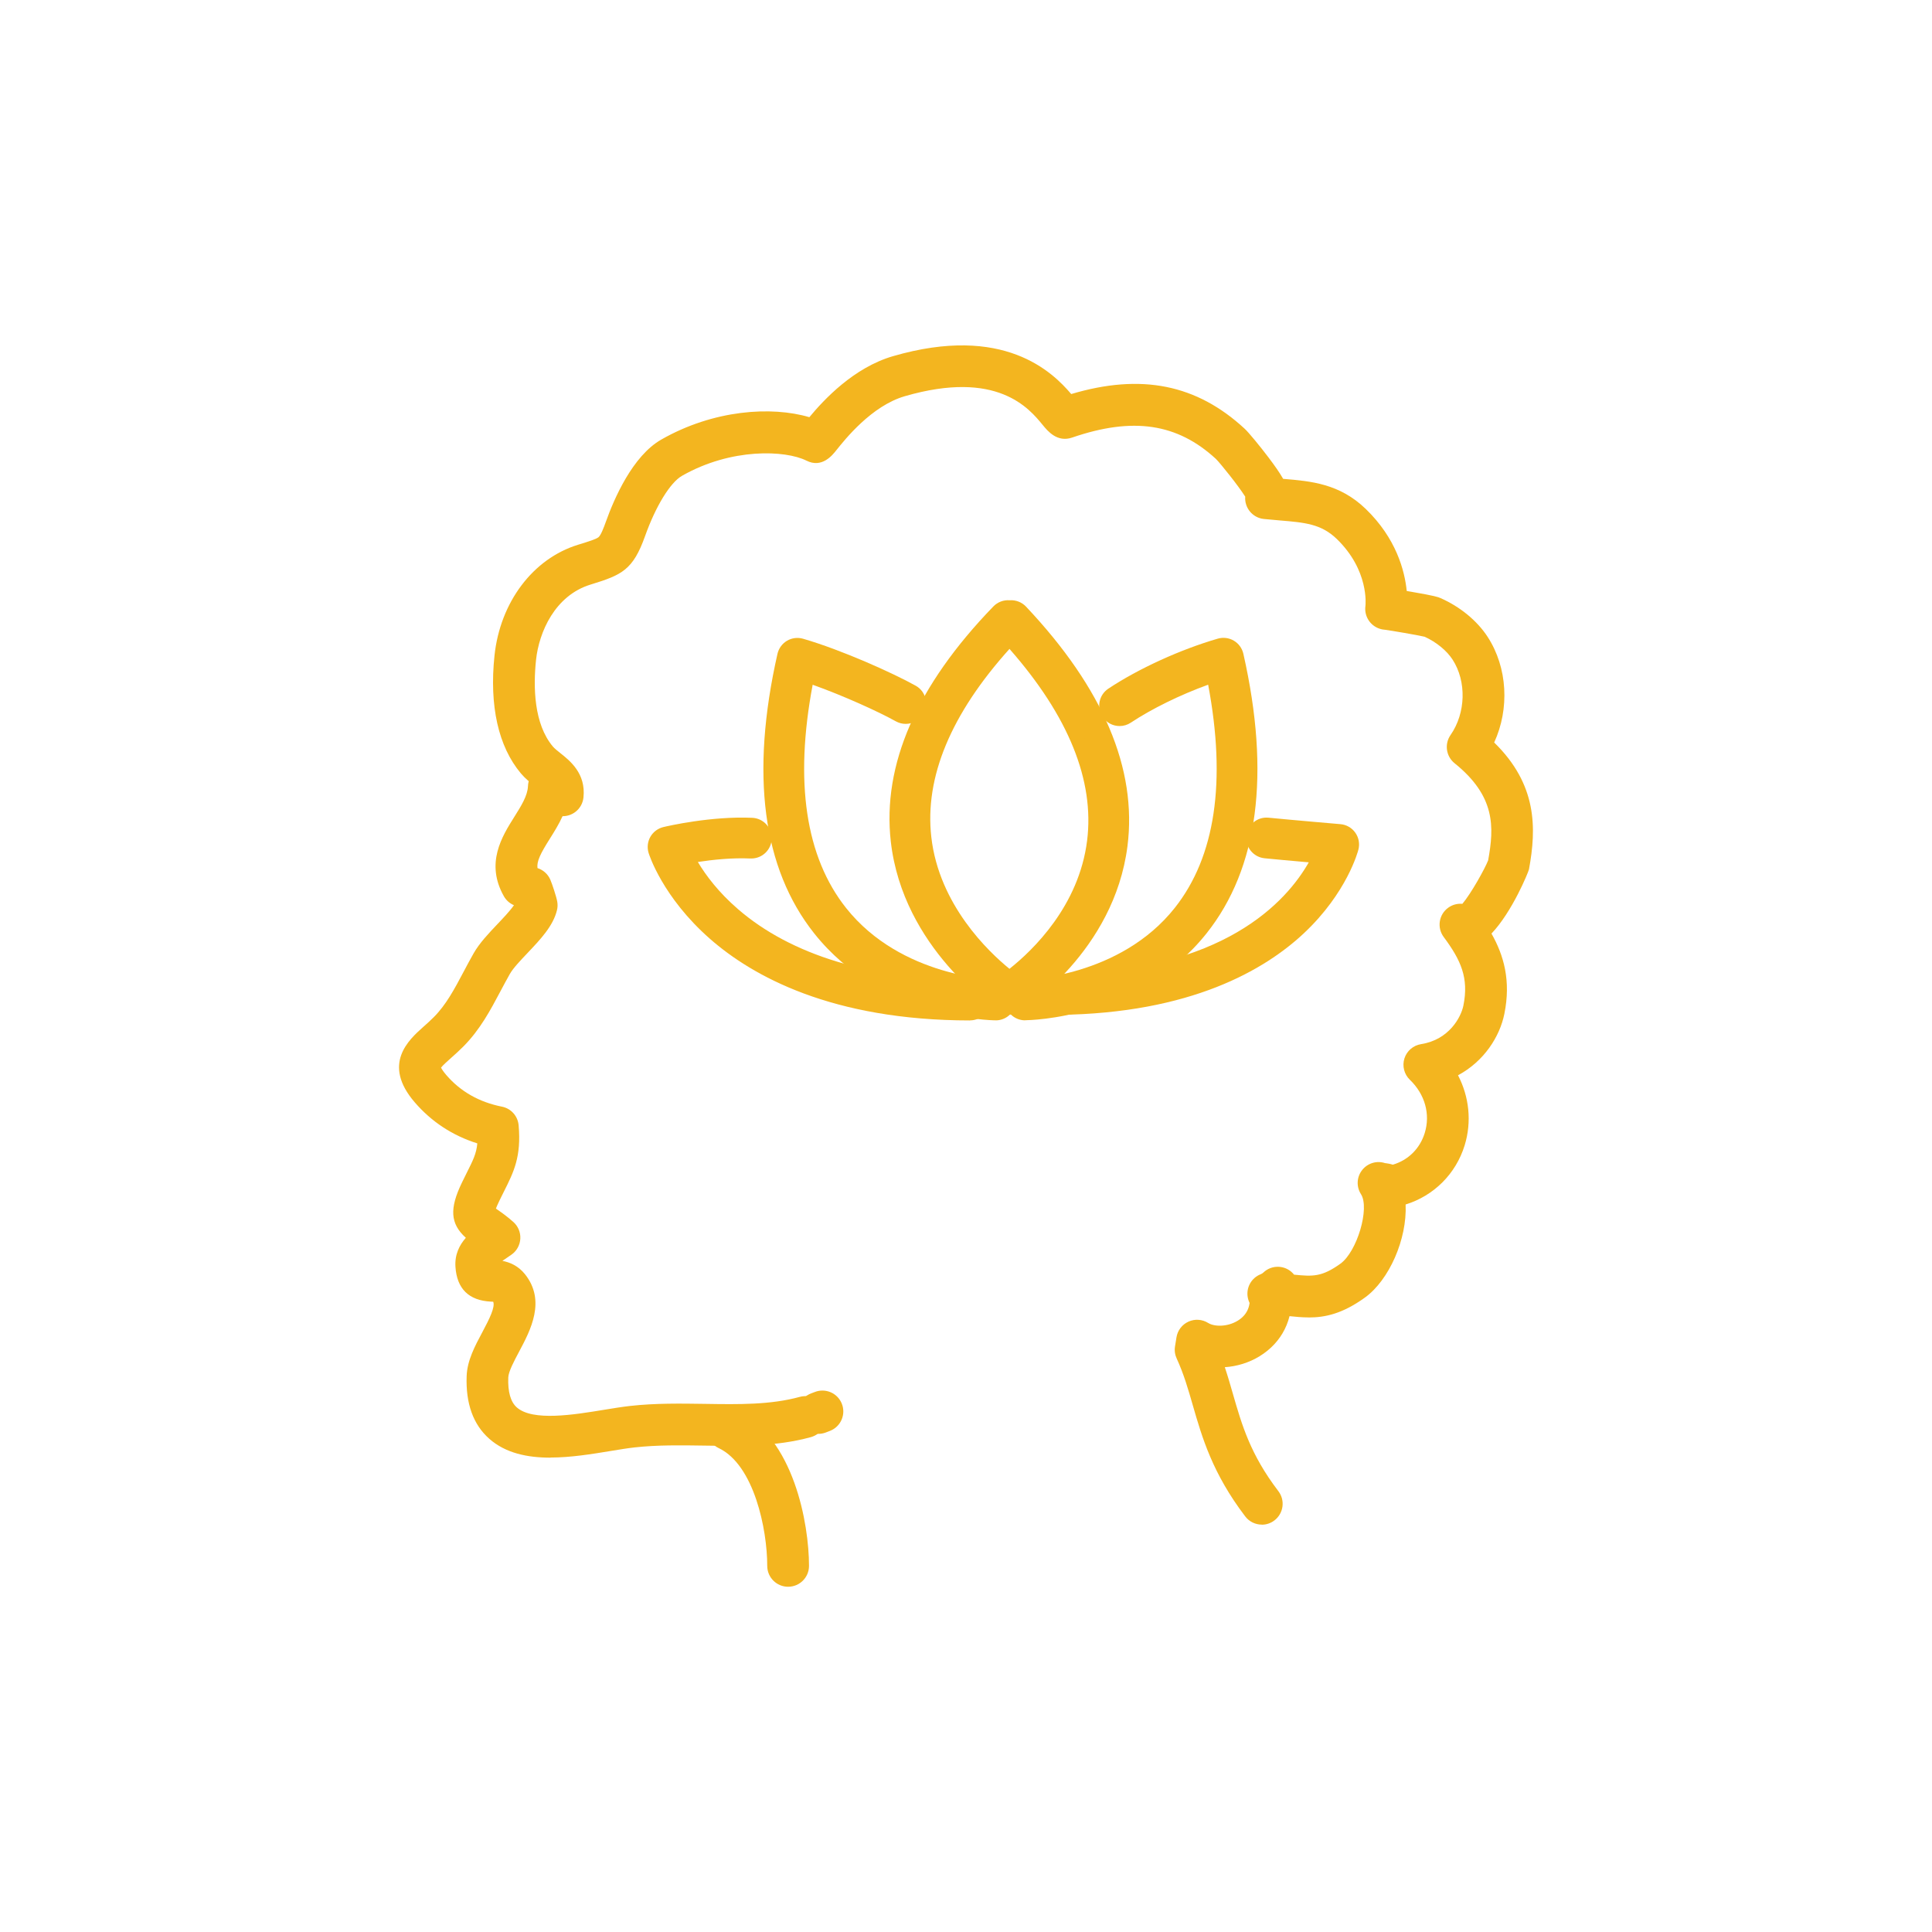 <?xml version="1.0" encoding="UTF-8"?><svg id="_ÎÓÈ_3" xmlns="http://www.w3.org/2000/svg" viewBox="0 0 500 500"><defs><style>.cls-1{fill:#f3b51f;}</style></defs><path class="cls-1" d="M261.22,260.76c-.66,0-1.31-.19-1.89-.56-.98-.63-23.96-15.84-27-42.61-2.19-19.3,6.58-39.28,26.06-59.4.78-.81,1.87-1.15,2.9-1.03,1.05-.12,2.15.23,2.93,1.07,19.58,20.74,28.25,41.1,25.79,60.52-3.35,26.36-25.98,40.89-26.94,41.49-.57.36-1.21.53-1.85.53ZM261.27,165.25c-16.48,17.78-23.89,35.11-22.03,51.56,2.19,19.35,16.77,32.18,22.01,36.21,5.19-3.91,19.51-16.29,21.89-35.22,2.07-16.56-5.28-34.23-21.86-52.55Z"/><path class="cls-1" d="M261.22,262.56c-1.02,0-2.01-.29-2.87-.85-1-.65-24.67-16.31-27.81-43.91-2.25-19.86,6.68-40.34,26.55-60.86,1.1-1.13,2.62-1.71,4.2-1.59,1.58-.12,3.16.49,4.24,1.64,19.96,21.14,28.8,42,26.26,61.98-3.46,27.23-26.78,42.16-27.77,42.79-.84.53-1.82.81-2.81.81ZM260.89,158.93c-.46,0-.89.18-1.21.51-19.09,19.71-27.69,39.21-25.56,57.95,2.94,25.93,25.24,40.69,26.19,41.3.54.35,1.26.35,1.8.01.93-.59,22.87-14.63,26.11-40.19,2.39-18.86-6.12-38.73-25.31-59.06-.36-.38-.89-.57-1.42-.51-.14.02-.28.02-.42,0-.06,0-.13-.01-.2-.01ZM261.25,254.82c-.39,0-.77-.12-1.1-.37-6.08-4.67-20.46-17.68-22.7-37.43-1.93-16.98,5.64-34.81,22.5-52.99.34-.37.82-.58,1.32-.58h0c.51,0,.99.22,1.33.59,16.95,18.72,24.46,36.88,22.32,53.98-2.43,19.34-16.6,31.93-22.59,36.44-.32.24-.7.36-1.08.36ZM261.25,167.94c-15.17,16.86-21.98,33.22-20.23,48.67,1.99,17.57,14.85,29.74,20.23,34.12,6.09-4.83,17.97-16.27,20.09-33.16,1.95-15.57-4.81-32.26-20.09-49.64Z"/><path class="cls-1" d="M265.28,262.26c-1.91,0-3.46-1.54-3.47-3.45-.01-1.92,1.53-3.48,3.45-3.5.24,0,25.34-.47,40.2-19.27,11.08-14.01,13.96-34.59,8.56-61.22-7.84,2.65-16.3,6.68-22.37,10.71-1.6,1.06-3.75.63-4.81-.97-1.06-1.6-.63-3.75.97-4.81,7.66-5.09,18.33-9.96,27.85-12.72.92-.26,1.91-.14,2.73.35.82.49,1.41,1.29,1.62,2.23,6.92,30.61,3.85,54.43-9.15,70.82-16.98,21.4-44.39,21.83-45.55,21.84h-.02Z"/><path class="cls-1" d="M265.31,264.06h-.02c-2.89,0-5.25-2.35-5.27-5.24-.02-2.91,2.33-5.29,5.24-5.31.23,0,24.57-.58,38.8-18.59,10.45-13.22,13.34-32.62,8.61-57.72-7.22,2.61-14.58,6.22-20.01,9.82-.87.58-1.88.88-2.91.88-1.77,0-3.41-.88-4.39-2.36-.78-1.17-1.06-2.58-.78-3.96.28-1.38,1.08-2.57,2.25-3.35,7.79-5.18,18.65-10.14,28.34-12.95,1.38-.4,2.91-.21,4.15.53,1.24.73,2.14,1.96,2.46,3.38,7.05,31.17,3.86,55.51-9.5,72.33-17.51,22.06-45.75,22.51-46.95,22.52h-.01ZM314.02,173.03c.31,0,.62.08.9.24.45.26.76.7.86,1.2,5.5,27.16,2.5,48.25-8.91,62.69-15.36,19.42-41.33,19.95-41.59,19.95-.93,0-1.68.76-1.67,1.68,0,.92.76,1.66,1.67,1.66l.02,1.8v-1.8c1.11,0,27.7-.43,44.14-21.16,12.64-15.93,15.6-39.24,8.8-69.3-.1-.45-.39-.84-.78-1.07-.39-.23-.88-.29-1.32-.17-9.36,2.71-19.84,7.5-27.35,12.49-.37.25-.63.62-.71,1.06-.09.44,0,.88.25,1.26.49.74,1.57.97,2.32.47,6.17-4.1,14.69-8.18,22.79-10.92.19-.06.38-.09.58-.09Z"/><path class="cls-1" d="M257.68,262.26h-.02c-1.17,0-28.58-.44-45.56-21.84-12.99-16.38-16.07-40.2-9.15-70.81.21-.93.8-1.74,1.62-2.23.82-.49,1.81-.61,2.73-.35,9.89,2.87,23.07,8.81,28.77,12,1.68.93,2.27,3.05,1.34,4.72-.94,1.68-3.05,2.27-4.73,1.34-4.63-2.59-15.02-7.33-23.76-10.27-5.4,26.66-2.51,47.26,8.61,61.27,14.93,18.82,39.91,19.21,40.16,19.21,1.92.01,3.46,1.58,3.45,3.5-.01,1.91-1.56,3.45-3.47,3.45Z"/><path class="cls-1" d="M257.68,264.06h-.02c-1.21,0-29.46-.46-46.96-22.52-13.35-16.83-16.54-41.16-9.49-72.33.32-1.41,1.22-2.64,2.46-3.38,1.23-.73,2.76-.93,4.15-.53,10.04,2.91,23.38,8.93,29.16,12.16,1.23.68,2.12,1.81,2.5,3.17.38,1.36.22,2.78-.47,4.01-.93,1.67-2.7,2.7-4.61,2.7-.9,0-1.78-.23-2.57-.67-4.49-2.51-13.65-6.66-21.51-9.46-4.74,25.13-1.84,44.56,8.65,57.78,14.29,18.01,38.53,18.53,38.77,18.53,1.4.01,2.72.57,3.71,1.57.99,1,1.53,2.33,1.52,3.74-.02,2.89-2.38,5.24-5.27,5.24ZM206.34,168.7c-.3,0-.59.08-.85.23-.4.23-.68.62-.78,1.07-6.8,30.05-3.84,53.37,8.8,69.3,16.45,20.73,43.03,21.15,44.16,21.16v1.8s.01-1.8.01-1.8c.92,0,1.67-.75,1.67-1.66,0-.45-.17-.87-.48-1.19-.31-.32-.73-.49-1.18-.5-1.07-.01-26.19-.53-41.56-19.89-11.46-14.44-14.47-35.55-8.96-62.75.1-.51.42-.94.86-1.2.45-.26.98-.31,1.47-.15,8.44,2.83,19.06,7.61,24.06,10.41.79.44,1.84.14,2.28-.64.22-.39.27-.84.15-1.27-.12-.43-.4-.79-.79-1-5.63-3.15-18.62-9.01-28.4-11.85-.15-.04-.31-.07-.47-.07Z"/><path class="cls-1" d="M251.05,262.29h0c-35.21-.01-55.41-11.26-66.15-20.69-11.89-10.44-15.2-20.96-15.34-21.41-.28-.92-.17-1.91.31-2.74.48-.83,1.27-1.43,2.21-1.65.48-.11,11.94-2.82,22.52-2.35,1.92.09,3.4,1.71,3.31,3.63-.09,1.92-1.72,3.39-3.63,3.31-5.96-.27-12.43.62-16.5,1.34,1.83,3.55,5.49,9.28,12.05,14.95,14.12,12.2,35.28,18.65,61.21,18.66,1.92,0,3.47,1.56,3.47,3.47,0,1.92-1.55,3.47-3.47,3.47Z"/><path class="cls-1" d="M251.05,264.09h0c-35.77-.01-56.36-11.5-67.33-21.14-12.24-10.75-15.73-21.77-15.87-22.23-.42-1.39-.25-2.91.47-4.16.72-1.26,1.94-2.17,3.34-2.51,1.16-.28,12.46-2.88,23.02-2.4,1.41.06,2.71.67,3.66,1.71.95,1.04,1.44,2.39,1.37,3.79-.13,2.82-2.45,5.03-5.29,5.03h-.21c-4.77-.22-9.73.31-13.61.9,2.05,3.43,5.33,7.83,10.41,12.22,13.78,11.91,34.54,18.21,60.04,18.22,1.41,0,2.73.55,3.73,1.55.99,1,1.54,2.32,1.54,3.73,0,2.91-2.37,5.27-5.27,5.27ZM192.03,215.19c-9.5,0-19.13,2.26-19.53,2.35-.44.11-.83.4-1.06.8-.23.4-.28.88-.15,1.32.13.42,3.32,10.5,14.8,20.58,10.51,9.23,30.31,20.23,64.96,20.24.92,0,1.67-.75,1.67-1.67,0-.45-.17-.87-.49-1.18-.32-.32-.74-.49-1.18-.49-26.37-.01-47.94-6.62-62.39-19.1-6.68-5.77-10.47-11.61-12.47-15.48-.26-.51-.27-1.11-.01-1.62.25-.51.74-.87,1.3-.98,4.19-.74,10.8-1.65,16.89-1.37h0c.96,0,1.7-.7,1.74-1.6.02-.45-.13-.87-.44-1.2-.3-.33-.71-.52-1.16-.54-.83-.04-1.66-.05-2.49-.05Z"/><path class="cls-1" d="M273.89,260.86c-1.9,0-3.45-1.53-3.47-3.43-.02-1.92,1.52-3.49,3.43-3.51,47.65-.55,63.29-23.06,67.71-32.31-4.2-.37-10.32-.91-14.1-1.28-1.91-.19-3.3-1.89-3.11-3.8.19-1.91,1.89-3.3,3.8-3.11,6.12.61,18.49,1.66,18.62,1.67,1.01.09,1.94.61,2.53,1.44.59.83.79,1.87.54,2.86-.11.43-2.75,10.64-13.63,20.84-9.81,9.2-28.58,20.24-62.27,20.63h-.04Z"/><path class="cls-1" d="M273.93,262.66h-.04c-2.87,0-5.24-2.34-5.27-5.21-.03-2.91,2.31-5.3,5.21-5.33,42.86-.49,59.16-18.87,64.88-28.95-5.1-.45-8.94-.8-11.43-1.05-2.9-.29-5.02-2.88-4.73-5.77.28-2.88,2.82-5.02,5.76-4.73,6.18.61,18.49,1.66,18.58,1.67,1.55.13,2.95.93,3.85,2.19.9,1.26,1.2,2.84.83,4.34-.11.46-2.92,11.19-14.14,21.72-10.04,9.41-29.21,20.72-63.49,21.11h-.02ZM327.8,215.19c-.86,0-1.58.65-1.66,1.51-.09.92.58,1.74,1.5,1.83,2.9.29,7.63.72,14.08,1.28.59.05,1.11.39,1.41.9.29.51.32,1.14.06,1.67-4.7,9.84-20.86,32.77-69.31,33.33-.92,0-1.67.77-1.65,1.69.01.91.76,1.65,1.67,1.65l.04,1.8-.02-1.8c33.12-.38,51.49-11.16,61.06-20.14,10.46-9.81,13.01-19.56,13.11-19.97.12-.47.02-.98-.26-1.38-.28-.4-.73-.65-1.21-.69-.07,0-12.49-1.07-18.64-1.68-.05,0-.11,0-.17,0Z"/><path class="cls-1" d="M338.72,340.95c-1.8,0-3.54-.18-5.32-.36-1.66-.17-3.37-.34-5.31-.39-2.57-.07-4.74-1.94-5.18-4.48-.44-2.54.97-5.03,3.38-5.96.25-.1.46-.23.67-.43,2.16-2.06,5.58-1.97,7.63.19.11.12.21.23.31.36,4.85.49,7.2.61,12-2.84,4.31-3.1,7.64-14.36,5.32-17.99-1.24-1.94-1.12-4.45.31-6.25,1.41-1.79,3.79-2.5,5.94-1.78h.1c.58.08,1.2.18,1.89.4,3.98-1.17,7.01-4.15,8.26-8.2,1.5-4.87.06-10.02-3.85-13.78-1.48-1.42-2.02-3.56-1.41-5.51.62-1.96,2.29-3.39,4.31-3.71,7.29-1.14,10.35-7.02,10.95-9.96,1.46-7.19-.66-11.79-5.08-17.75,0,0,0,0-.01-.01-1.78-2.4-1.28-5.78,1.12-7.55,1.11-.82,2.43-1.16,3.71-1.04,2.25-2.66,5.81-9.06,6.67-11.25,1.58-8.69,1.9-16.61-8.69-25.14-2.21-1.78-2.66-4.97-1.04-7.3,3.96-5.68,4.18-13.88.52-19.52-1.52-2.34-4.2-4.53-7.22-5.91-1.68-.41-8.81-1.62-10.35-1.82-.63-.04-1.25-.2-1.85-.47-2.19-.99-3.46-3.3-3.13-5.67.04-.32.98-9.23-7.43-17.36-4.03-3.89-8.27-4.24-14.7-4.78-1.34-.11-2.73-.23-4.17-.38,0,0,0,0,0,0-2.91-.31-5.03-2.88-4.81-5.78-1.81-2.86-6.3-8.46-7.56-9.74-9.99-9.22-21.49-10.96-37.23-5.55-3.86,1.32-6.32-1.66-7.63-3.27-3.52-4.3-11.78-14.37-35.69-7.43-8.58,2.49-15.48,11.18-17.75,14.03-1.01,1.27-3.7,4.66-7.7,2.64-5.43-2.71-19.45-3.35-32.2,3.93-3.06,1.75-6.81,7.87-9.56,15.6-3.12,8.77-6.01,10.05-13.92,12.49l-.23.07c-9.17,2.83-13.31,12.28-14.07,19.52-.73,6.97-.57,16.52,4.36,22.38.43.51,1.16,1.09,1.94,1.71,2.48,1.97,6.64,5.26,5.98,11.48-.31,2.97-2.95,5.12-5.93,4.81-2.97-.31-5.12-2.97-4.81-5.93.01-.11,0-.16,0-.16-.16-.32-1.24-1.18-1.96-1.74-1.11-.88-2.37-1.88-3.5-3.22-5.83-6.94-8.19-17.47-6.83-30.46,1.46-13.84,9.95-25.11,21.63-28.71l.23-.07c2.47-.76,4.41-1.36,5.06-1.88.61-.5,1.36-2.47,1.87-3.9,2.19-6.16,6.97-17.14,14.38-21.37,13.51-7.72,28.52-8.7,38.32-5.79,3.75-4.52,11.47-12.84,21.67-15.8,28.63-8.31,41.24,4.09,46.1,9.81,18.12-5.4,32.45-2.51,44.87,8.96,1.08.99,4.11,4.7,6.15,7.4,1.65,2.18,2.93,4,3.83,5.59.02,0,.04,0,.07,0,7.13.6,14.51,1.22,21.3,7.78,7.87,7.6,10.08,15.95,10.61,21.24.37.06.77.13,1.18.2,6.27,1.08,6.91,1.36,7.52,1.62,5.06,2.21,9.52,5.87,12.23,10.04,5.18,7.97,5.71,18.63,1.7,27.35,11.13,10.85,10.97,22.14,9.01,32.8-.13.69-4.32,11-9.71,16.65,3.17,5.59,5.09,12.17,3.33,20.81-1.2,5.88-5.25,12.25-11.99,15.86,2.9,5.58,3.59,12.04,1.72,18.13-2.28,7.41-8,13.06-15.28,15.31.41,8.97-4.27,19.59-10.56,24.11-5.79,4.17-10.28,5.13-14.49,5.13ZM358.61,162.96c.2,0,.41,0,.63-.02-.21.02-.42.03-.63.02Z"/><path class="cls-1" d="M211.81,371.07c-2.2,0-4.26-1.35-5.07-3.53-1.03-2.8.4-5.9,3.2-6.94.3-.11.6-.22.9-.34,2.77-1.1,5.91.24,7.02,3.01,1.11,2.77-.24,5.91-3.01,7.02-.39.15-.78.3-1.17.45-.62.23-1.25.34-1.87.34Z"/><path class="cls-1" d="M142.46,377.24c-5.95,0-11.61-1.15-15.84-4.89-4.16-3.67-6.12-9.14-5.85-16.26.15-4,2.13-7.72,4.05-11.31,1.91-3.58,3.34-6.48,2.83-7.89-.19-.01-.41-.02-.58-.03-5.74-.28-8.83-3.32-9.2-9.01-.21-3.22,1.06-5.66,2.69-7.51-4.07-3.67-4.25-7.58-1.02-14.27.44-.92.86-1.76,1.26-2.56,1.58-3.14,2.5-4.97,2.73-7.6-6.4-2.02-11.83-5.57-16.18-10.61-8.58-9.94-1.55-16.2,2.23-19.57.89-.79,1.81-1.61,2.7-2.51,3.2-3.23,5.29-7.18,7.72-11.76.83-1.57,1.67-3.15,2.58-4.75,1.52-2.66,3.87-5.14,6.15-7.54,1.3-1.37,3.26-3.42,4.28-4.9-1.09-.46-2.01-1.27-2.6-2.31-4.85-8.57-.48-15.51,2.71-20.58,1.76-2.8,3.42-5.44,3.52-7.93.11-2.98,2.58-5.3,5.6-5.19,2.98.11,5.3,2.62,5.19,5.6-.21,5.37-2.84,9.56-5.17,13.26-2.38,3.79-3.38,5.75-3.16,7.54,1.47.47,2.68,1.54,3.31,2.97.44,1,1.61,4.46,1.82,5.8.11.7.09,1.41-.08,2.1-.98,4.12-4.35,7.65-7.6,11.08-1.83,1.93-3.73,3.92-4.59,5.43-.85,1.5-1.65,3-2.43,4.47-2.59,4.89-5.27,9.94-9.59,14.3-1.12,1.13-2.22,2.11-3.19,2.97-.92.82-2.12,1.89-2.61,2.52.16.33.54.96,1.37,1.93,3.67,4.26,8.51,7.01,14.38,8.17,2.36.46,4.12,2.43,4.33,4.82.72,8.14-1.27,12.1-3.79,17.12-.38.75-.77,1.54-1.19,2.4-.44.92-.72,1.58-.9,2.04.15.1.3.21.44.31,1.05.73,2.49,1.74,4.09,3.17,1.21,1.08,1.87,2.66,1.79,4.28-.08,1.62-.88,3.13-2.19,4.09-.42.31-.9.63-1.41.97-.29.19-.66.44-1.04.71,1.83.35,4.05,1.21,5.85,3.46,5.48,6.88,1.42,14.5-1.54,20.06-1.28,2.4-2.73,5.13-2.79,6.65-.14,3.72.6,6.33,2.2,7.75,4.14,3.66,14.81,1.9,22.6.62,2.39-.39,4.65-.76,6.68-.99,6.62-.74,13.14-.63,19.45-.54,8.72.14,16.96.26,24.51-1.81,2.87-.79,5.85.9,6.64,3.78.79,2.88-.9,5.85-3.78,6.64-9.04,2.48-18.44,2.33-27.53,2.19-5.97-.09-12.14-.19-18.08.47-1.75.19-3.87.54-6.12.91-4.92.81-10.4,1.71-15.66,1.71Z"/><path class="cls-1" d="M203.96,410.65c-2.98,0-5.4-2.42-5.4-5.4,0-9.47-3.41-26.12-12.54-30.47-2.69-1.28-3.84-4.5-2.55-7.2,1.28-2.69,4.5-3.84,7.2-2.55,14.79,7.04,18.7,29.39,18.7,40.22,0,2.98-2.42,5.4-5.4,5.4Z"/><path class="cls-1" d="M326.56,394.57c-1.63,0-3.24-.73-4.3-2.13-8.48-11.13-11.17-20.47-13.55-28.71-1.21-4.21-2.36-8.19-4.19-12.16-.45-.97-.6-2.06-.43-3.11l.38-2.36c.29-1.79,1.45-3.31,3.1-4.06,1.65-.75,3.56-.62,5.1.34,1.59,1,4.98,1.06,7.66-.59,2.3-1.41,3.34-3.56,3.09-6.4-.26-2.97,1.93-5.59,4.91-5.85,2.97-.28,5.59,1.93,5.85,4.91.61,6.95-2.38,12.98-8.21,16.55-2.74,1.68-5.88,2.62-8.99,2.83.79,2.35,1.45,4.65,2.1,6.92,2.32,8.04,4.5,15.64,11.76,25.16,1.81,2.37,1.35,5.76-1.02,7.57-.98.75-2.13,1.11-3.27,1.11Z"/></svg>